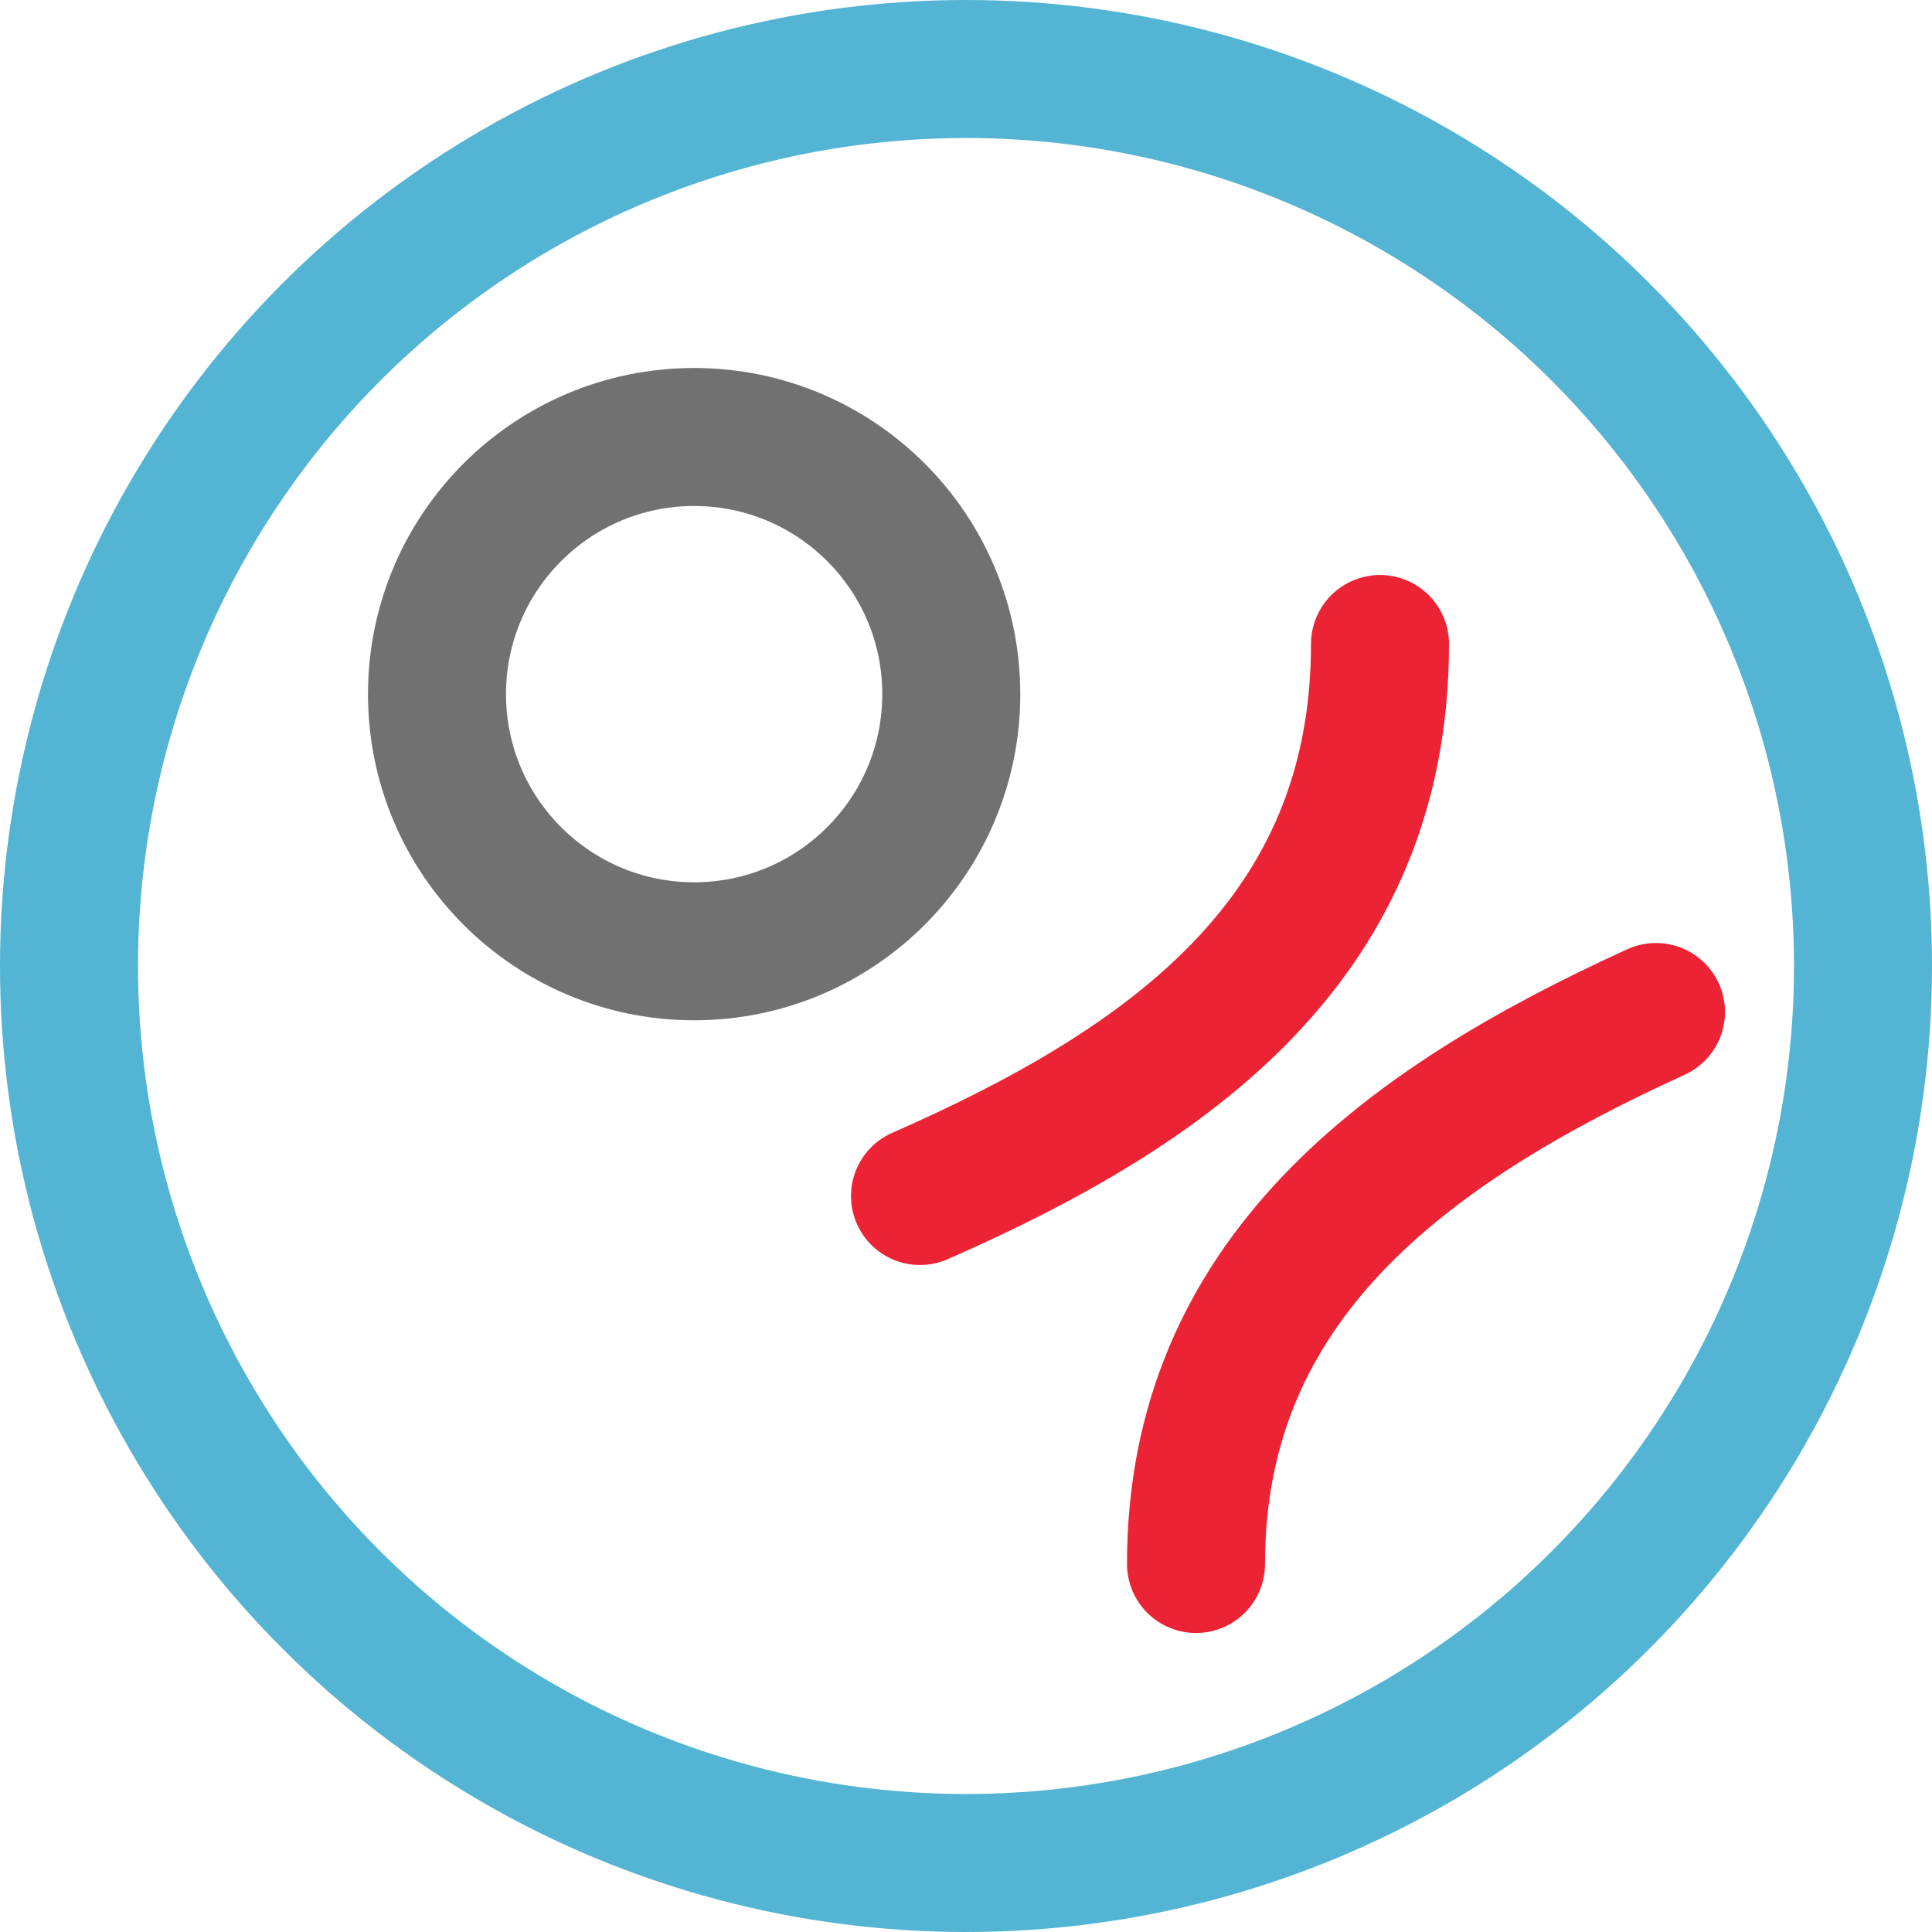 <?xml version="1.0" encoding="UTF-8"?> <svg xmlns="http://www.w3.org/2000/svg" width="21" height="21" viewBox="0 0 21 21" fill="none"><path d="M10 13C12.722 11.805 15 10.195 15 7" stroke="#EB2334" stroke-width="1.5" stroke-miterlimit="10" stroke-linecap="round"></path><path d="M18 11C15.278 12.241 13 13.913 13 17" stroke="#EB2334" stroke-width="1.5" stroke-miterlimit="10" stroke-linecap="round"></path><circle cx="10.5" cy="10.5" r="9.75" stroke="#53B4D3" stroke-width="1.5"></circle><circle cx="7.545" cy="7.545" r="2.795" stroke="#717171" stroke-width="1.5"></circle></svg> 